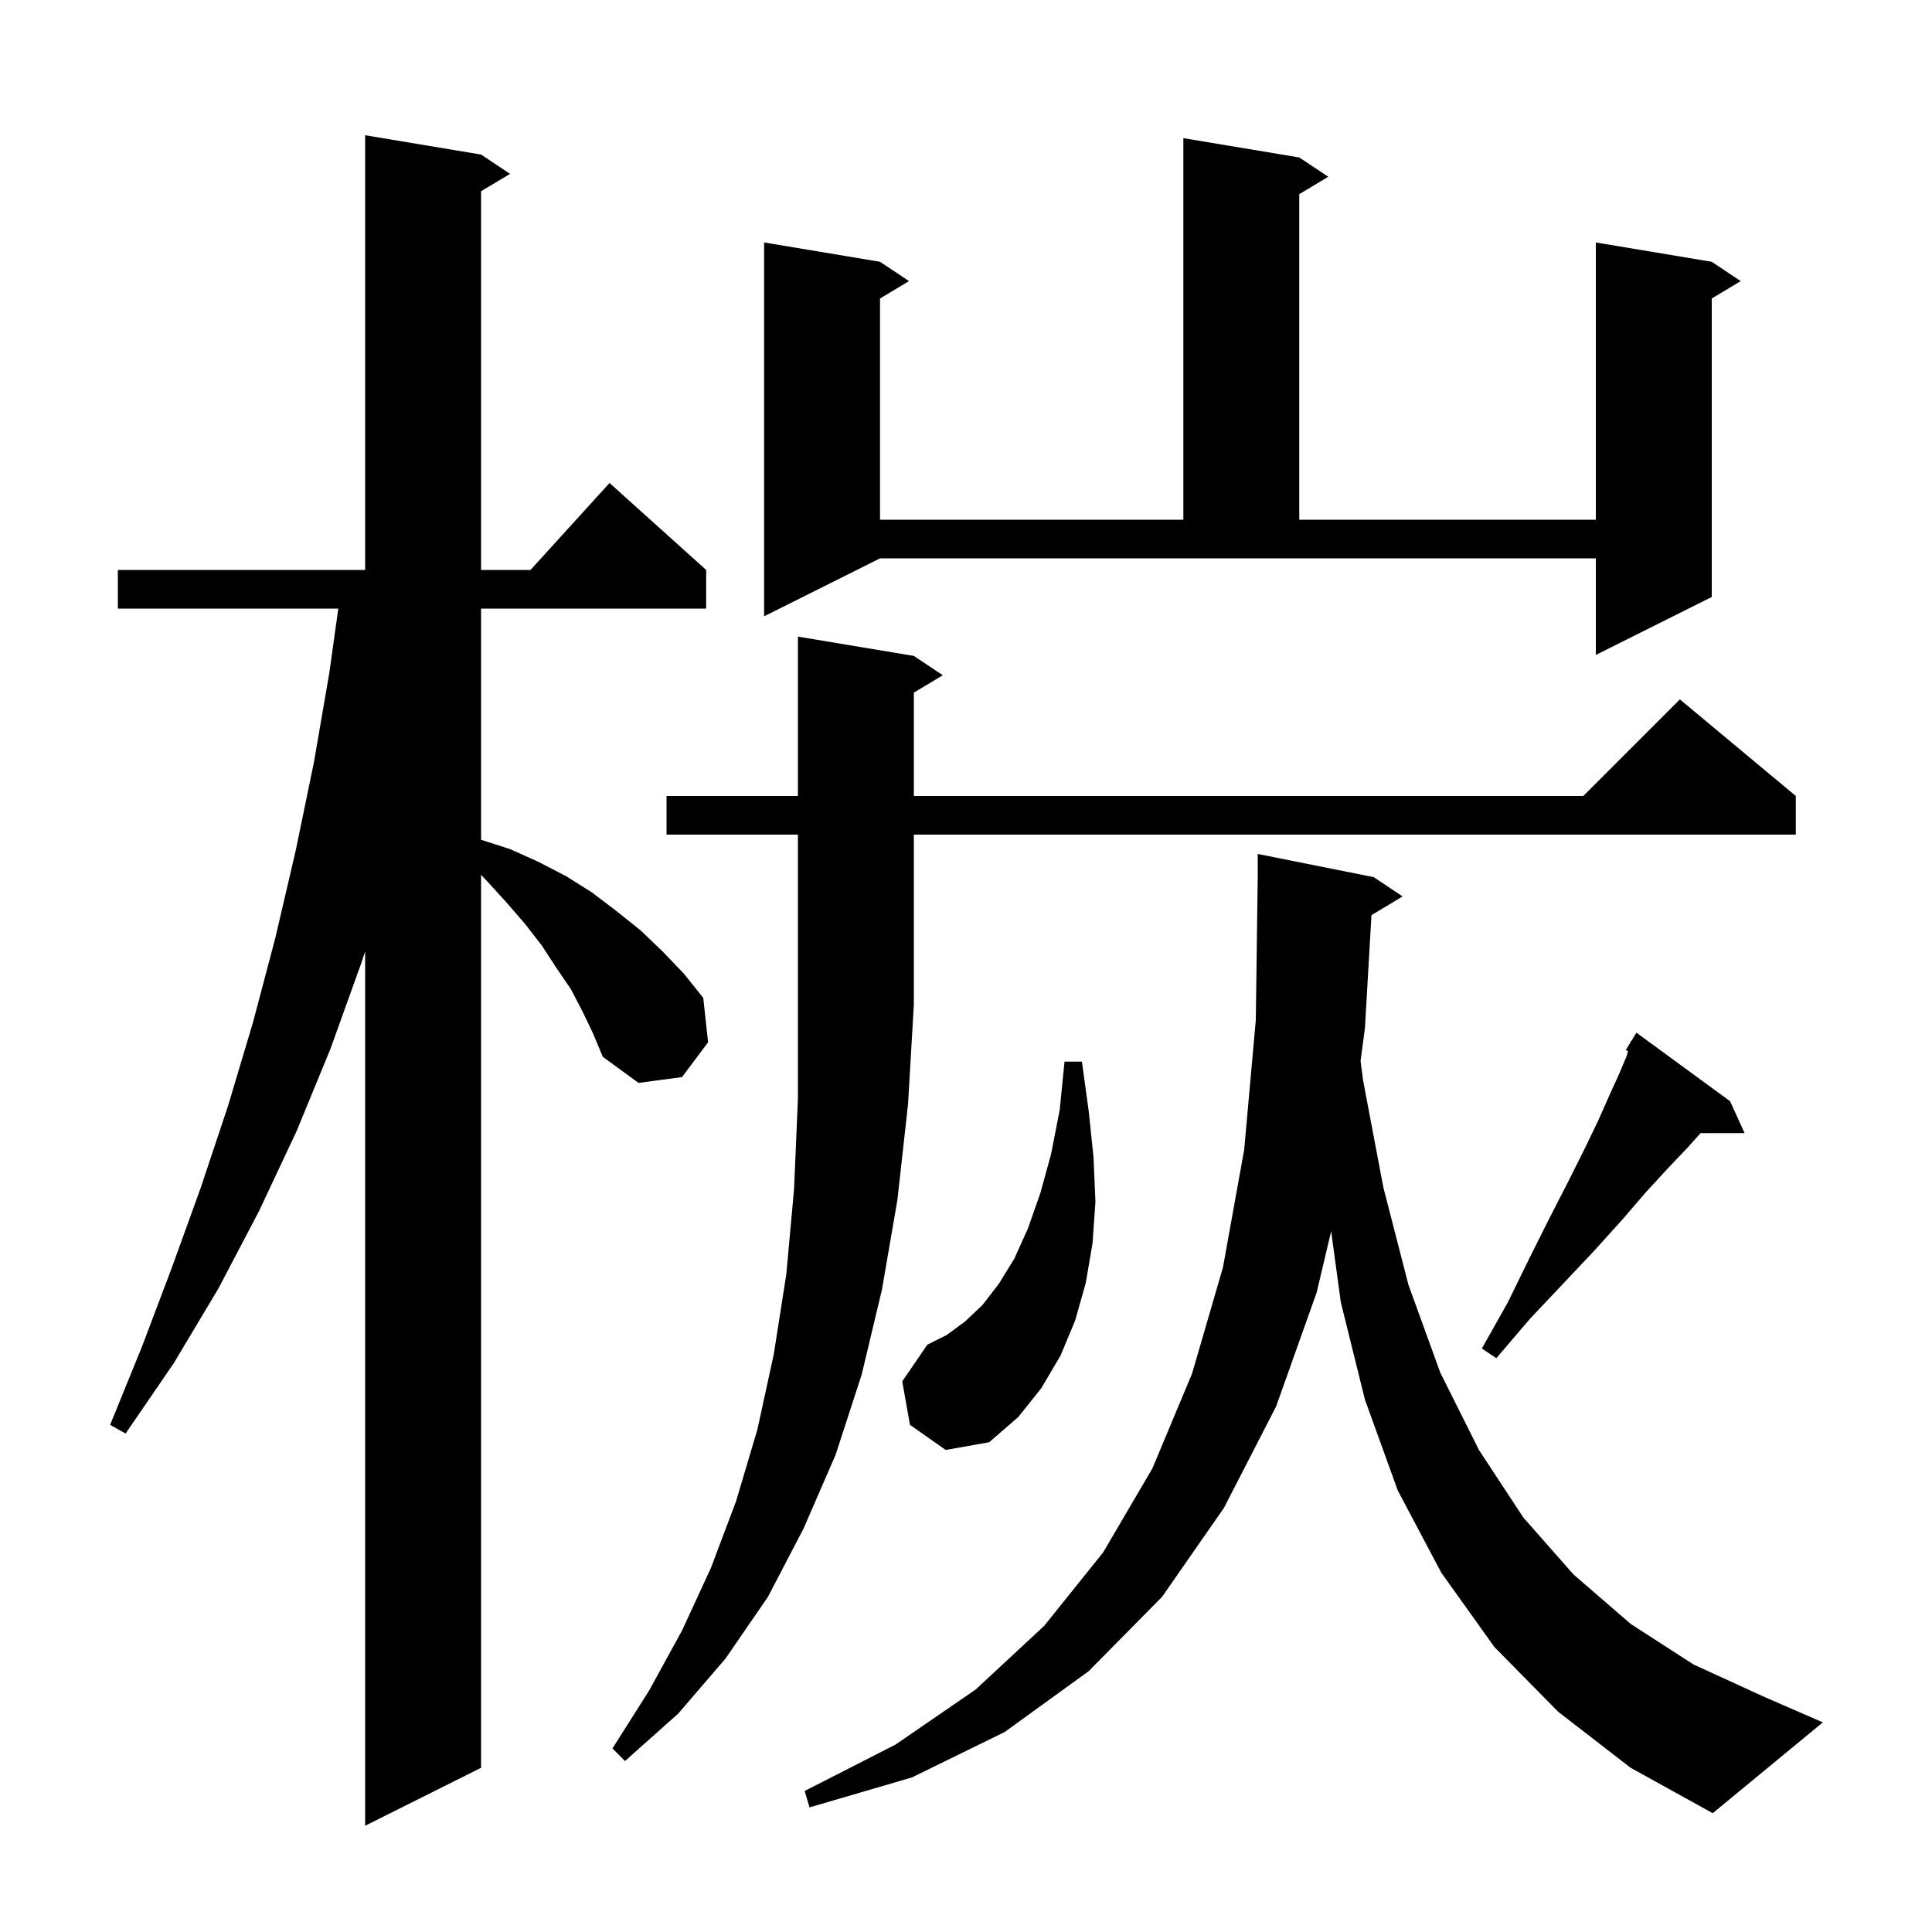 <svg xmlns="http://www.w3.org/2000/svg" xmlns:xlink="http://www.w3.org/1999/xlink" version="1.1" baseProfile="full" viewBox="0 0 200 200" width="200" height="200"><g fill="currentColor"><path d="M 60.3 104.7 L 59.1 102.4 L 57.6 100.2 L 56.1 97.9 L 54.4 95.7 L 52.5 93.5 L 50.5 91.3 L 49.8 90.567 L 49.8 183.0 L 37.8 189.0 L 37.8 98.487 L 37.4 99.7 L 34.2 108.6 L 30.7 117.1 L 26.8 125.4 L 22.6 133.4 L 18.0 141.1 L 13.0 148.4 L 11.4 147.5 L 14.7 139.4 L 17.8 131.2 L 20.8 122.9 L 23.6 114.5 L 26.2 105.8 L 28.5 97.1 L 30.6 88.1 L 32.5 78.9 L 34.1 69.6 L 35.021 63.0 L 12.2 63.0 L 12.2 59.0 L 37.8 59.0 L 37.8 14.0 L 49.8 16.0 L 52.8 18.0 L 49.8 19.8 L 49.8 59.0 L 54.918 59.0 L 63.1 50.0 L 73.1 59.0 L 73.1 63.0 L 49.8 63.0 L 49.8 86.932 L 52.8 87.9 L 55.7 89.2 L 58.6 90.7 L 61.3 92.4 L 63.8 94.3 L 66.3 96.3 L 68.6 98.5 L 70.8 100.8 L 72.8 103.3 L 73.3 107.9 L 70.6 111.5 L 66.1 112.1 L 62.4 109.4 L 61.4 107.0 Z M 141.973 94.736 L 141.3 106.4 L 140.844 109.832 L 141.1 111.8 L 143.2 122.9 L 145.8 133.0 L 149.1 142.1 L 153.1 150.1 L 157.7 157.1 L 162.9 163.0 L 168.8 168.1 L 175.3 172.3 L 182.5 175.6 L 188.7 178.3 L 177.3 187.7 L 168.8 183.0 L 161.3 177.2 L 154.7 170.5 L 149.2 162.8 L 144.7 154.3 L 141.3 144.9 L 138.8 134.8 L 137.8 127.463 L 136.3 133.8 L 132.1 145.6 L 126.7 156.1 L 120.3 165.3 L 112.7 173.0 L 104.0 179.3 L 94.4 184.0 L 83.8 187.1 L 83.3 185.4 L 92.7 180.6 L 101.0 174.9 L 108.1 168.3 L 114.2 160.7 L 119.3 152.0 L 123.4 142.2 L 126.6 131.2 L 128.8 119.0 L 130.0 105.6 L 130.2 90.8 L 130.2 88.4 L 142.2 90.8 L 145.2 92.8 Z M 69.0 86.4 L 69.0 82.4 L 82.6 82.4 L 82.6 65.9 L 94.6 67.9 L 97.6 69.9 L 94.6 71.7 L 94.6 82.4 L 163.9 82.4 L 173.9 72.4 L 185.9 82.4 L 185.9 86.4 L 94.6 86.4 L 94.6 104.0 L 94.0 114.3 L 92.9 124.2 L 91.3 133.5 L 89.2 142.3 L 86.5 150.6 L 83.2 158.2 L 79.5 165.3 L 75.1 171.7 L 70.2 177.4 L 64.7 182.3 L 63.4 181.0 L 67.2 175.0 L 70.6 168.8 L 73.6 162.3 L 76.2 155.4 L 78.4 148.0 L 80.1 140.2 L 81.4 131.9 L 82.2 123.1 L 82.6 113.8 L 82.6 86.4 Z M 94.2 147.5 L 93.4 143.0 L 96.0 139.2 L 98.0 138.2 L 99.9 136.8 L 101.7 135.1 L 103.4 132.9 L 105.0 130.3 L 106.4 127.2 L 107.7 123.5 L 108.8 119.5 L 109.7 114.9 L 110.2 109.9 L 112.0 109.9 L 112.7 115.0 L 113.2 119.8 L 113.4 124.4 L 113.1 128.7 L 112.4 132.8 L 111.3 136.7 L 109.8 140.3 L 107.8 143.7 L 105.4 146.7 L 102.4 149.3 L 97.9 150.1 Z M 179.1 114.0 L 180.6 117.3 L 176.042 117.3 L 174.7 118.8 L 172.7 120.9 L 170.4 123.4 L 167.9 126.3 L 165.1 129.4 L 161.9 132.8 L 158.4 136.5 L 154.9 140.6 L 153.4 139.6 L 156.1 134.8 L 158.3 130.3 L 160.4 126.1 L 162.3 122.4 L 164.0 119.0 L 165.4 116.1 L 166.6 113.4 L 167.6 111.2 L 168.4 109.3 L 168.53 108.813 L 168.3 108.7 L 168.761 107.945 L 168.8 107.8 L 168.837 107.822 L 169.4 106.9 Z M 79.1 63.8 L 79.1 25.1 L 91.1 27.1 L 94.1 29.1 L 91.1 30.9 L 91.1 53.8 L 122.5 53.8 L 122.5 14.3 L 134.5 16.3 L 137.5 18.3 L 134.5 20.1 L 134.5 53.8 L 165.2 53.8 L 165.2 25.1 L 177.2 27.1 L 180.2 29.1 L 177.2 30.9 L 177.2 61.8 L 165.2 67.8 L 165.2 57.8 L 91.1 57.8 Z "/></g></svg>